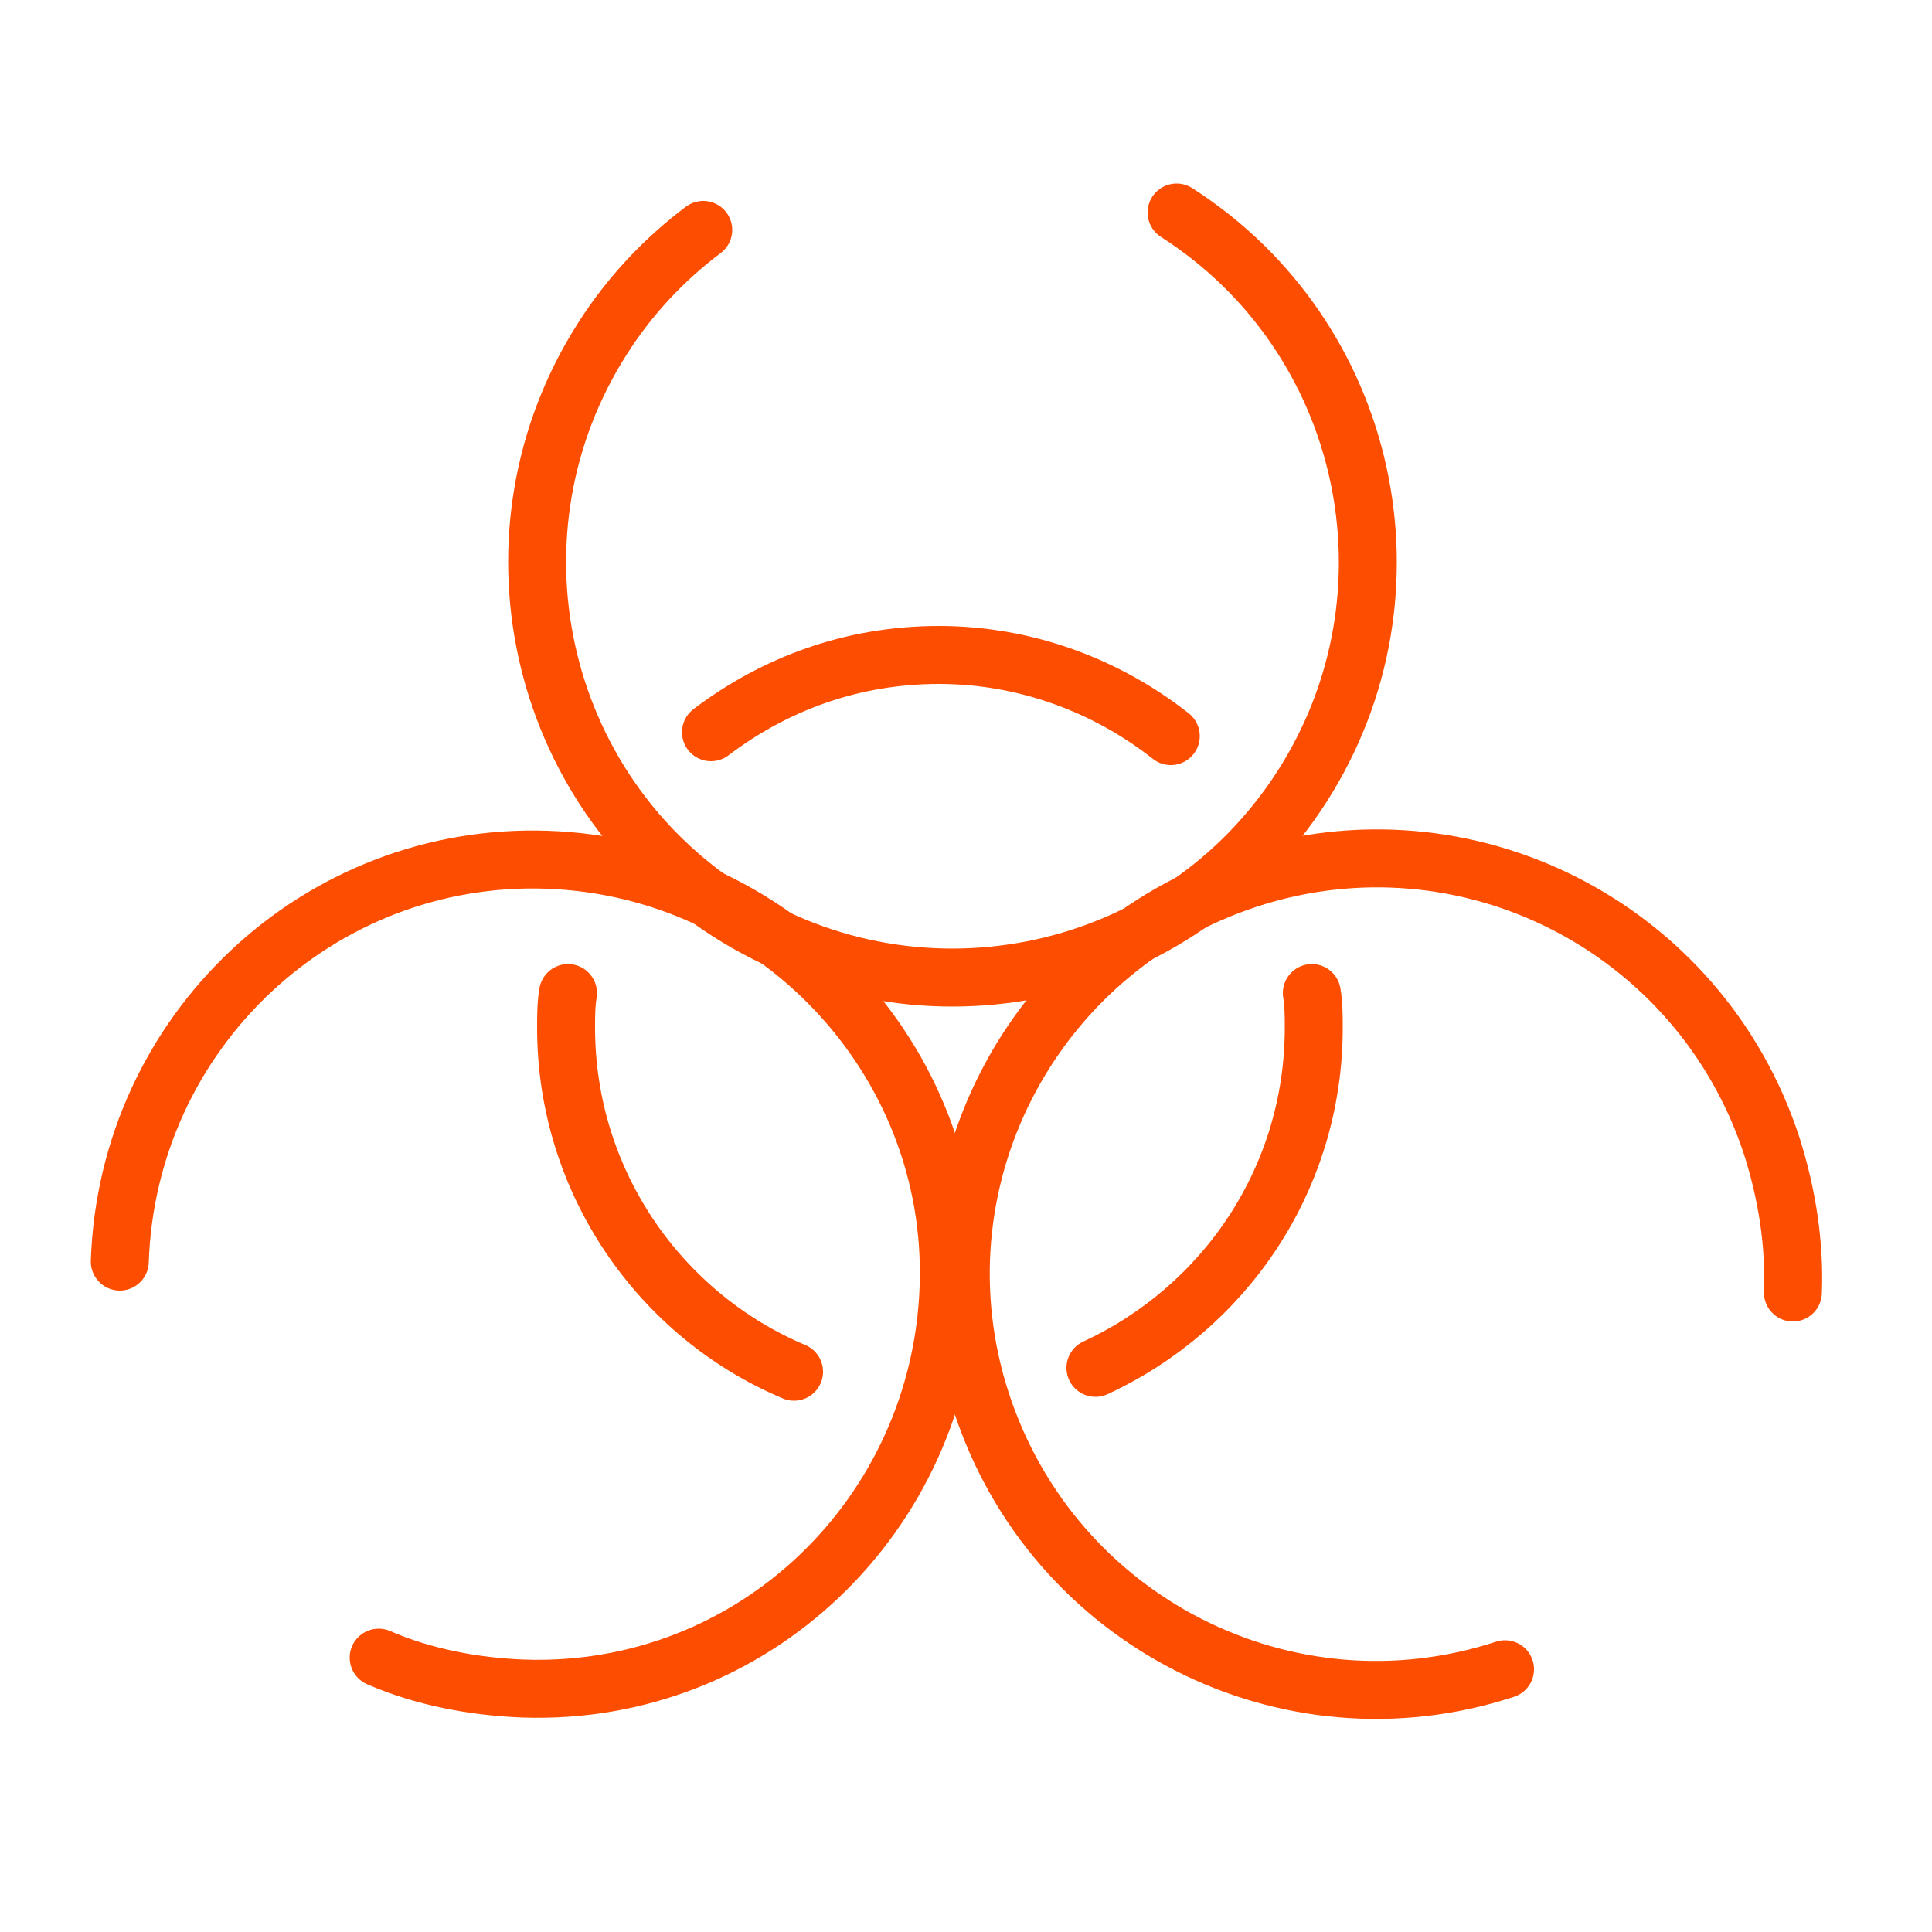 <?xml version="1.0" encoding="utf-8"?>
<!-- Generator: Adobe Illustrator 26.0.1, SVG Export Plug-In . SVG Version: 6.00 Build 0)  -->
<svg version="1.1" id="Layer_1" xmlns="http://www.w3.org/2000/svg" xmlns:xlink="http://www.w3.org/1999/xlink" x="0px" y="0px"
	 viewBox="0 0 100 100" style="enable-background:new 0 0 100 100;" xml:space="preserve">
<style type="text/css">
	.st0{fill:none;stroke:#FC4D00;stroke-width:3;stroke-linecap:round;stroke-miterlimit:10;}
</style>
<g>
	<path class="st0" d="M6.2,65.3c0.4-11.9,10.3-21.2,22.1-20.8s21.2,10.3,20.8,22.1S39,87.8,27.1,87.4c-2.6-0.1-5.2-0.6-7.5-1.6"/>
	<path class="st0" d="M60.9,11c10,6.4,12.9,19.7,6.5,29.7s-19.7,12.9-29.7,6.5s-12.9-19.7-6.5-29.7c1.4-2.2,3.2-4.1,5.2-5.6"/>
	<path class="st0" d="M77.9,86.4c-11.3,3.7-23.4-2.5-27.1-13.8c-3.7-11.3,2.5-23.4,13.8-27.1S88,48,91.7,59.3
		c0.8,2.5,1.2,5.1,1.1,7.6"/>
	<path class="st0" d="M41.1,71c-6.9-2.9-11.8-9.8-11.8-17.8c0-0.6,0-1.2,0.1-1.8"/>
	<path class="st0" d="M67.9,51.4C68,52,68,52.6,68,53.2c0,7.8-4.6,14.5-11.3,17.6"/>
	<path class="st0" d="M36.8,37.9c3.3-2.5,7.3-4,11.8-4s8.7,1.6,12,4.2"/>
</g>
</svg>
